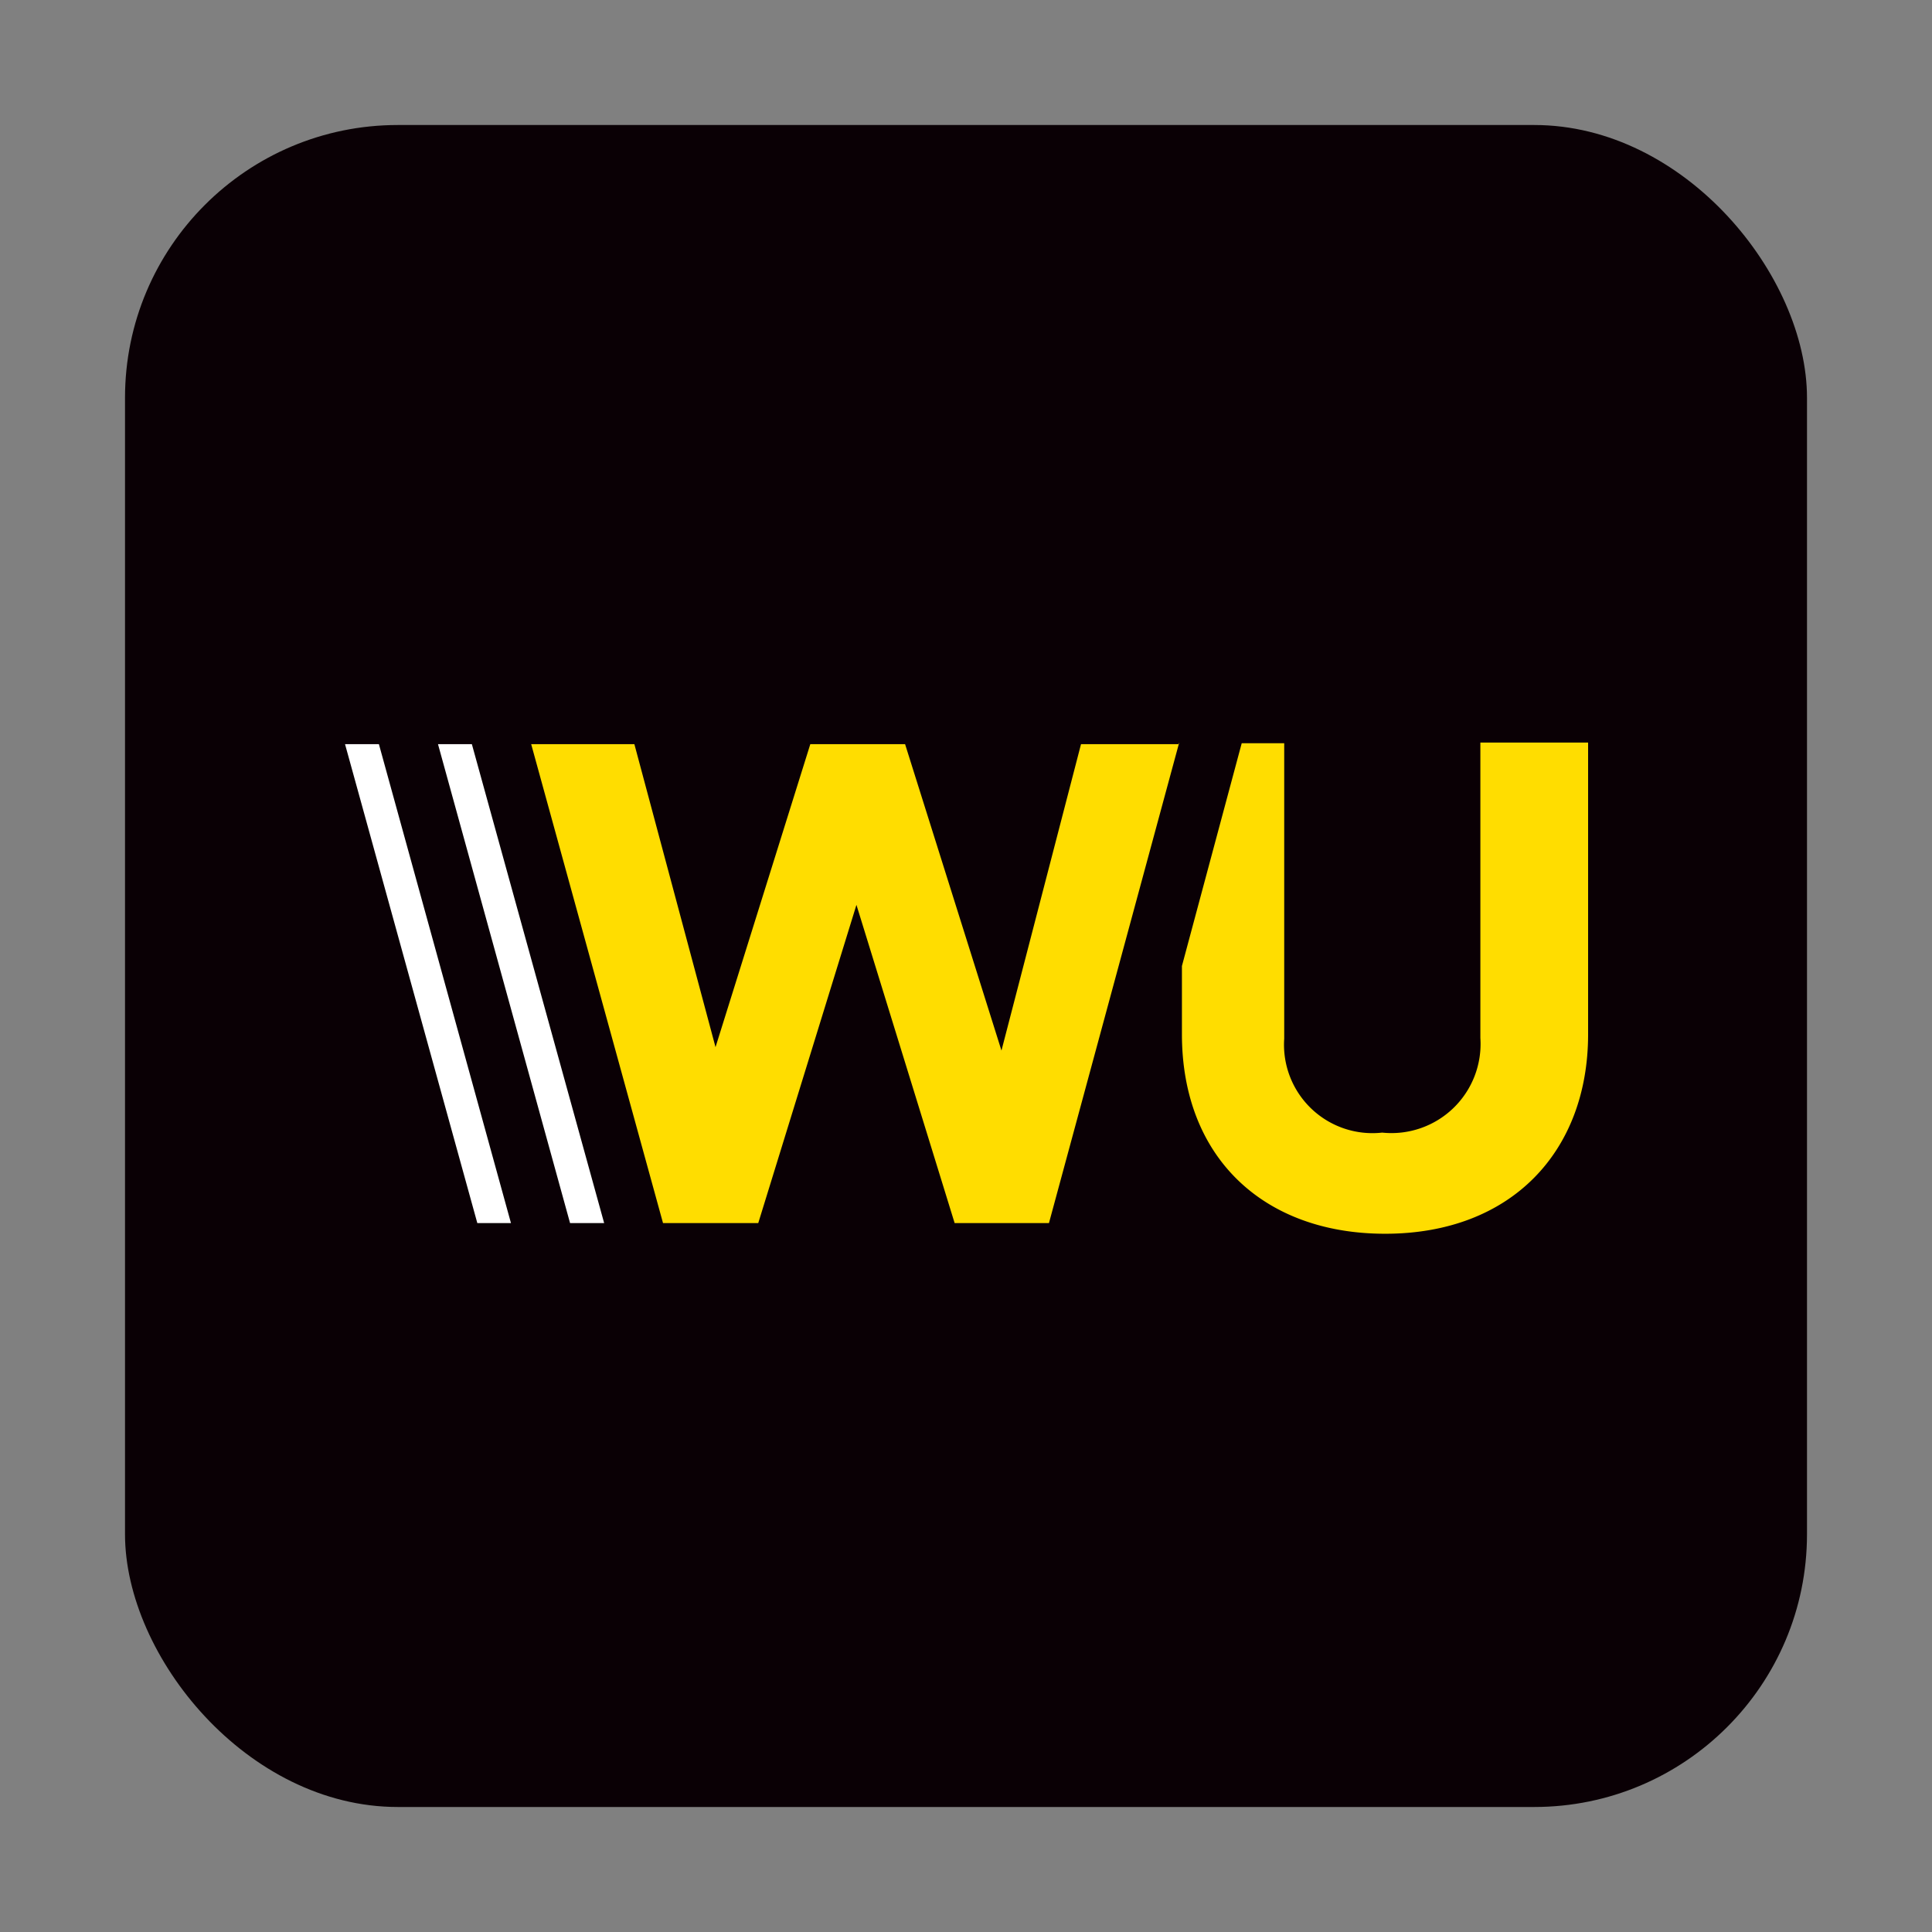 <svg xmlns="http://www.w3.org/2000/svg" viewBox="0 0 85 85"><rect x="0" y="0" width="85" height="85" fill="#808080" stroke="none"/><rect x="5.5" y="5.5" width="74" height="74" rx="12" fill="#0a0005"/><path d="M51.88 32.67l-5.73 21.14H42l-4.32-14-4.32 14h-4.19l-5.8-21.07h4.54l3.57 13.33 4.17-13.33h4.17l4.24 13.48 3.5-13.48h4.32zm13.25 0v13a3.92 3.92 0 01-4.32 4.16 3.89 3.89 0 01-4.31-4.13v-13h-1.87L52 42.5v3c0 5.4 3.57 8.78 8.94 8.78 5.56 0 8.93-3.63 8.93-8.78V32.67z" fill="#fd0"/><path d="M21 53.81l-5.82-21.07h1.49l5.81 21.07zm5.58 0l-5.82-21.07h-1.49l5.81 21.07z" fill="#fff"/></svg>